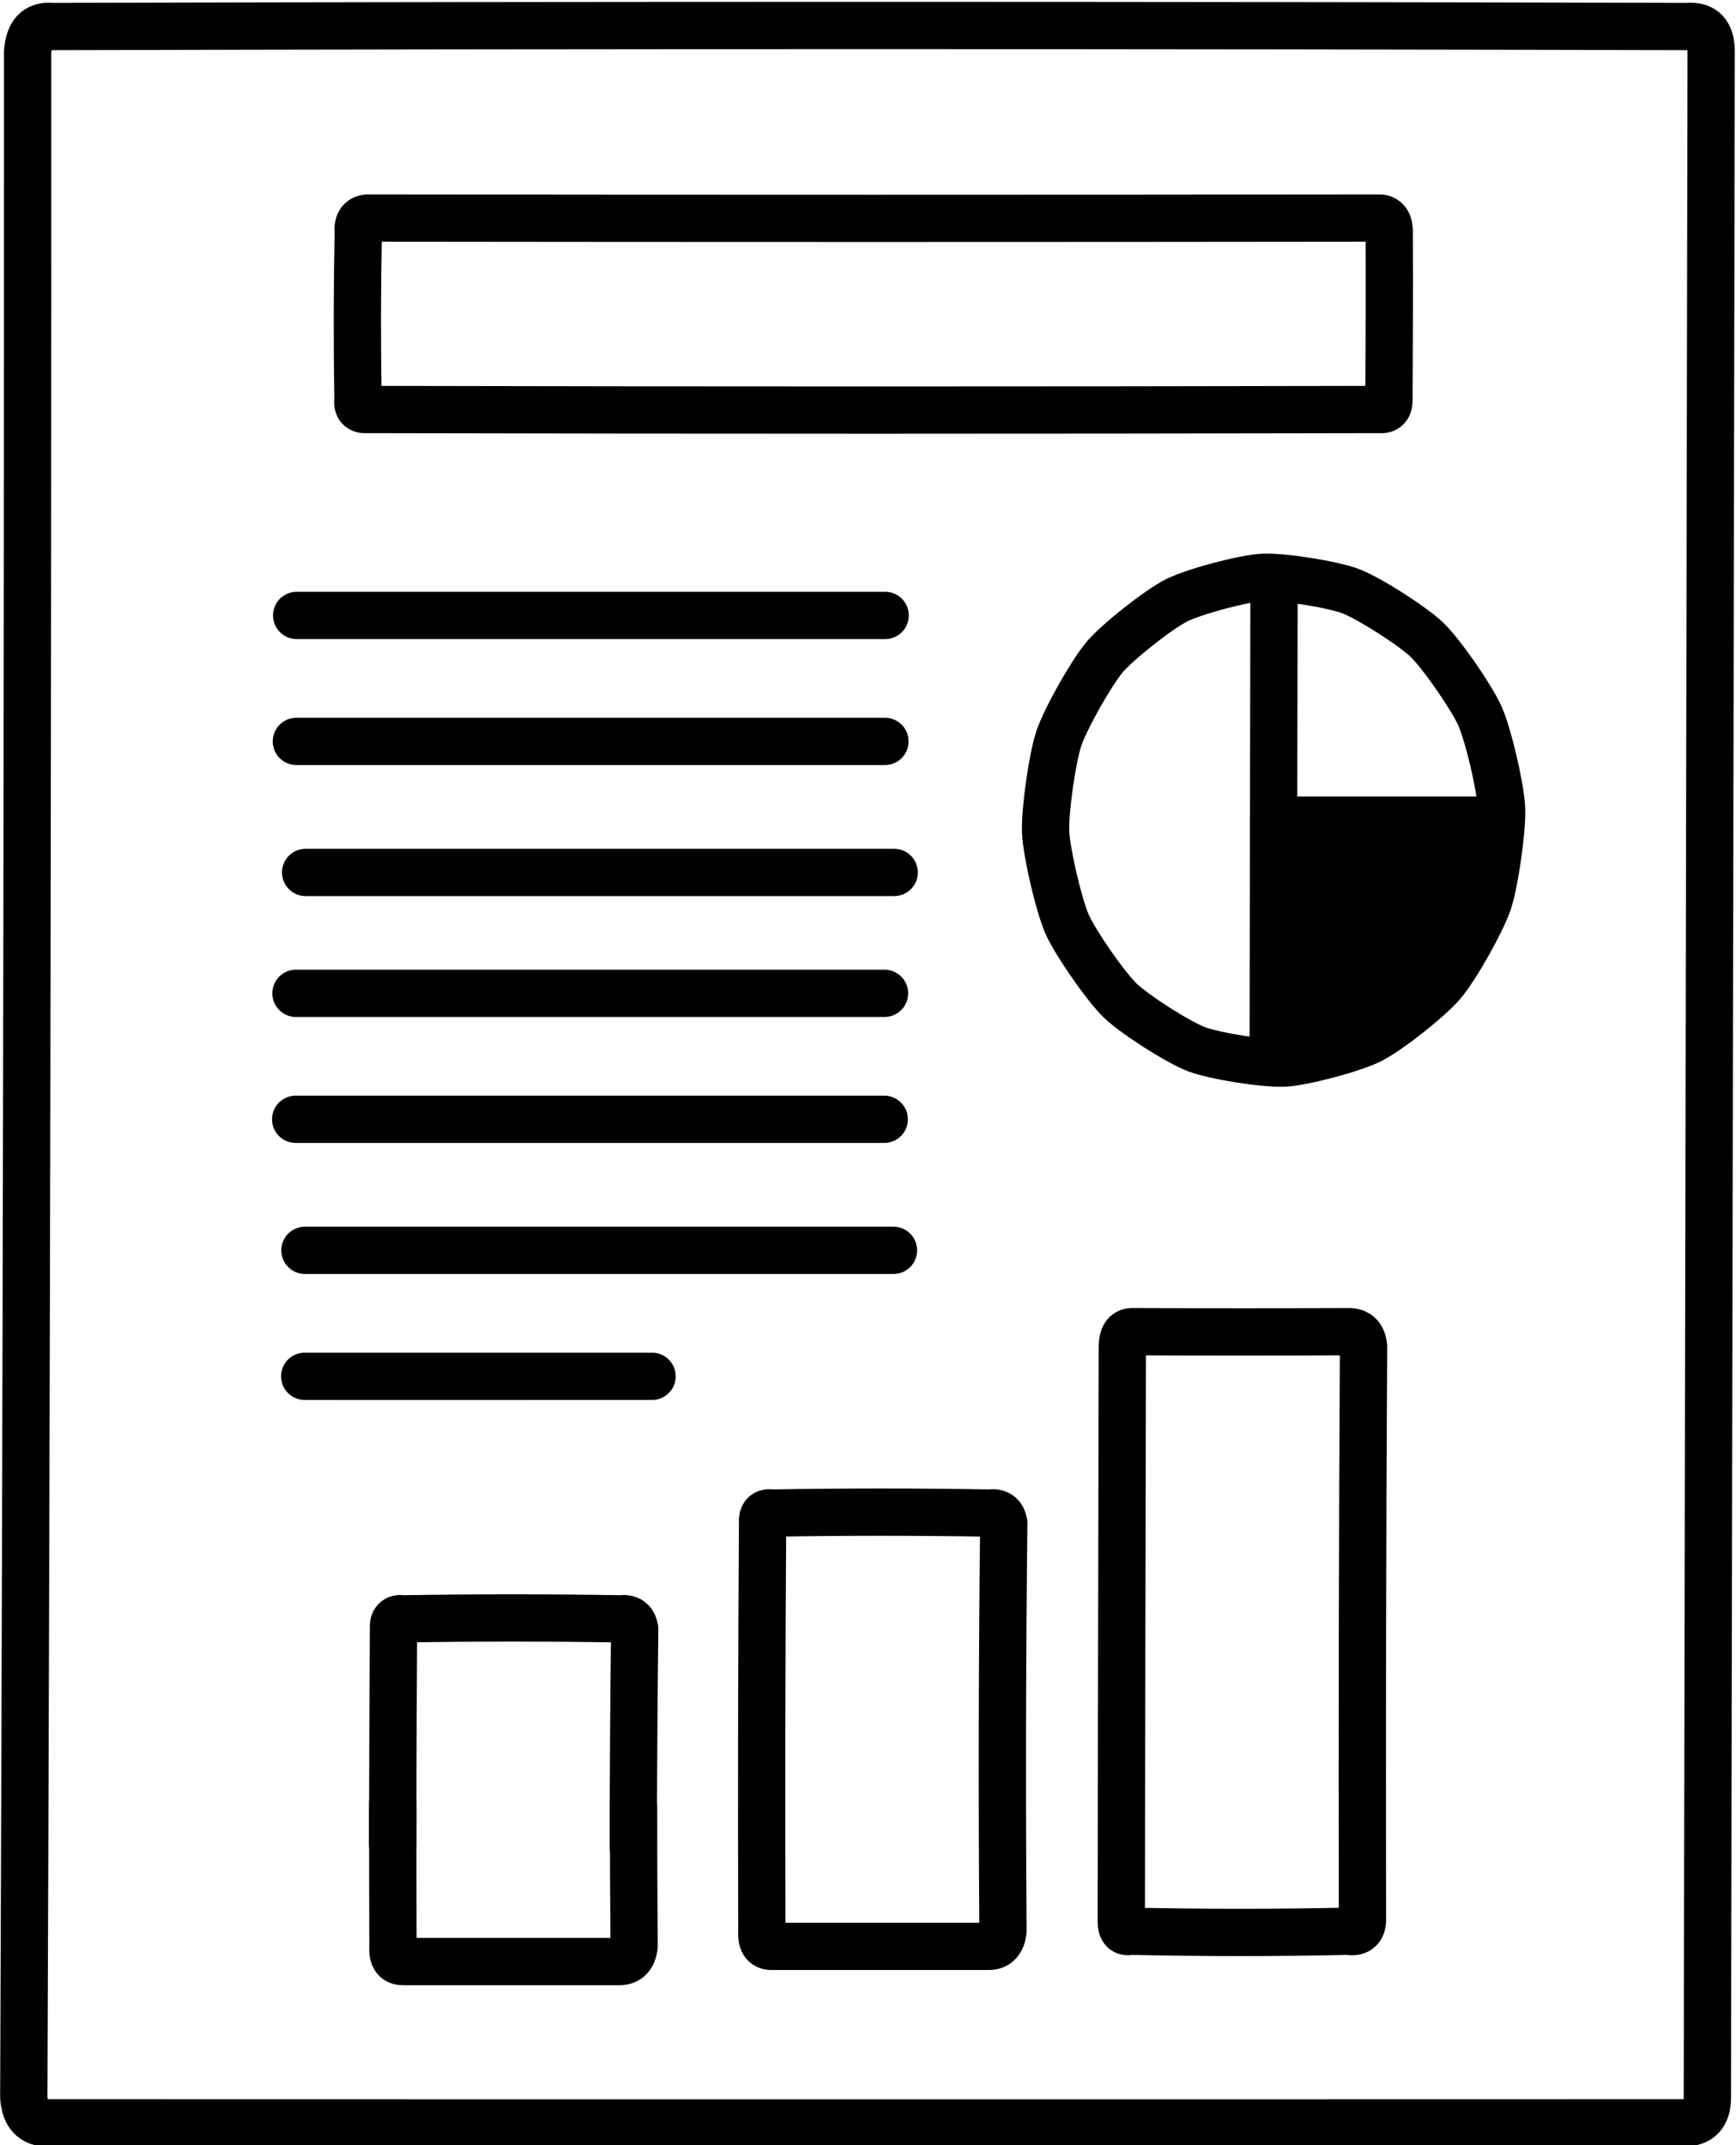 <svg xmlns="http://www.w3.org/2000/svg" xmlns:xlink="http://www.w3.org/1999/xlink" width="59.04" height="72.96" viewBox="0.00 0.00 246.00 304.00"><g stroke-linecap="round" transform="translate(-730.00, -24.00)" id="Layer_3_Copy"><path d="M737.26,27.76 Q853.36,27.46 969.14,27.76 Q972.50,27.46 972.48,31.33 Q972.22,176.17 971.94,321.24 Q971.95,324.87 968.59,324.81 Q852.81,324.87 736.71,324.81 Q733.67,324.87 733.37,321.24 Q733.94,176.17 733.91,31.33 Q734.22,27.46 737.26,27.76 Z" fill="none" stroke="rgb(0, 0, 0)" stroke-width="6.70" stroke-opacity="1.00" stroke-linejoin="round"></path><path d="M782.11,54.90 Q853.74,54.99 925.53,54.90 Q926.93,54.99 926.86,57.04 Q926.90,68.59 926.82,80.60 Q926.88,82.19 925.48,82.03 Q853.69,82.19 782.06,82.03 Q780.50,82.19 780.73,80.60 Q780.53,68.59 780.77,57.04 Q780.55,54.99 782.11,54.90 Z" fill="none" stroke="rgb(0, 0, 0)" stroke-width="6.70" stroke-opacity="1.00" stroke-linejoin="round"></path><path d="M772.04,111.21 L855.43,111.21" fill="none" stroke="rgb(0, 0, 0)" stroke-width="6.70" stroke-opacity="1.00" stroke-linejoin="round"></path><path d="M772.00,129.06 L855.40,129.06" fill="none" stroke="rgb(0, 0, 0)" stroke-width="6.70" stroke-opacity="1.00" stroke-linejoin="round"></path><path d="M773.31,147.63 L856.71,147.63" fill="none" stroke="rgb(0, 0, 0)" stroke-width="6.70" stroke-opacity="1.00" stroke-linejoin="round"></path><path d="M908.95,105.81 C911.79,105.68 918.75,106.78 921.42,107.78 C924.09,108.82 930.12,112.67 932.24,114.69 C934.33,116.74 938.51,122.76 939.73,125.49 C940.93,128.23 942.63,135.51 942.78,138.53 C942.90,141.56 941.85,148.97 940.90,151.83 C939.93,154.68 936.30,161.11 934.39,163.36 C932.47,165.60 926.81,170.06 924.24,171.37 C921.67,172.65 914.84,174.48 912.00,174.64 C909.16,174.77 902.20,173.67 899.52,172.67 C896.85,171.63 890.82,167.78 888.71,165.76 C886.62,163.71 882.44,157.69 881.21,154.96 C880.02,152.22 878.32,144.94 878.17,141.92 C878.05,138.89 879.10,131.48 880.05,128.62 C881.02,125.77 884.65,119.34 886.55,117.09 C888.48,114.85 894.14,110.39 896.70,109.08 C899.28,107.80 906.11,105.98 908.95,105.81 Z" fill="none" stroke="rgb(0, 0, 0)" stroke-width="6.70" stroke-opacity="1.00" stroke-linejoin="round"></path><path d="M910.42,171.05 L910.53,109.40" fill="none" stroke="rgb(0, 0, 0)" stroke-width="6.70" stroke-opacity="1.00" stroke-linejoin="round"></path><path d="M910.47,140.23 L939.41,140.23" fill="none" stroke="rgb(0, 0, 0)" stroke-width="6.70" stroke-opacity="1.00" stroke-linejoin="round"></path><path d="M839.41,238.41 Q854.94,238.15 870.23,238.41 Q871.96,238.15 872.24,239.83 Q871.91,268.98 872.13,297.67 Q871.85,299.81 870.12,299.81 Q854.83,299.81 839.29,299.81 Q837.81,299.81 837.96,297.67 Q837.87,268.98 838.06,239.83 Q837.92,238.15 839.41,238.41 Z" fill="none" stroke="rgb(0, 0, 0)" stroke-width="6.70" stroke-opacity="1.00" stroke-linejoin="round"></path><path d="M890.39,212.70 Q906.05,212.77 921.21,212.70 Q923.07,212.77 923.22,214.84 Q922.99,255.38 923.07,296.24 Q922.91,298.00 921.05,297.67 Q905.89,298.00 890.23,297.67 Q888.87,298.00 888.89,296.24 Q888.95,255.38 889.04,214.84 Q889.03,212.77 890.39,212.70 Z" fill="none" stroke="rgb(0, 0, 0)" stroke-width="6.70" stroke-opacity="1.00" stroke-linejoin="round"></path><path d="M819.77,279.93 Q819.78,289.90 819.86,299.81 Q819.57,301.95 817.84,301.96 Q802.55,301.95 787.02,301.96 Q785.53,301.95 785.68,299.81 Q785.65,289.72 785.65,279.58" fill="none" stroke="rgb(0, 0, 0)" stroke-width="6.70" stroke-opacity="1.00" stroke-linejoin="round"></path><path d="M785.64,285.29 Q785.66,270.12 785.76,254.83 Q785.62,253.15 787.11,253.40 Q802.64,253.15 817.93,253.40 Q819.66,253.15 819.94,254.83 Q819.76,270.30 819.74,285.64" fill="none" stroke="rgb(0, 0, 0)" stroke-width="6.70" stroke-opacity="1.00" stroke-linejoin="round"></path><path d="M771.94,164.76 L855.34,164.76" fill="none" stroke="rgb(0, 0, 0)" stroke-width="6.70" stroke-opacity="1.00" stroke-linejoin="round"></path><path d="M771.90,182.61 L855.30,182.61" fill="none" stroke="rgb(0, 0, 0)" stroke-width="6.70" stroke-opacity="1.00" stroke-linejoin="round"></path><path d="M773.21,201.18 L856.61,201.18" fill="none" stroke="rgb(0, 0, 0)" stroke-width="6.70" stroke-opacity="1.00" stroke-linejoin="round"></path><path d="M773.18,219.03 L805.22,219.03" fill="none" stroke="rgb(0, 0, 0)" stroke-width="6.70" stroke-opacity="1.00" stroke-linejoin="round"></path><path d="M776.90,219.03 L822.40,219.03" fill="none" stroke="rgb(0, 0, 0)" stroke-width="6.70" stroke-opacity="1.00" stroke-linejoin="round"></path><path d="M920.25,149.05 C920.25,149.05 920.14,149.05 920.14,149.05 C920.14,149.05 918.18,146.82 918.18,146.82 C918.18,146.82 917.05,165.64 917.05,165.64 C917.05,165.64 916.69,146.72 916.69,146.72 C916.69,146.72 916.17,168.20 916.17,168.20 C916.17,168.20 914.93,145.71 914.93,145.71 C914.93,145.71 915.51,161.96 915.51,161.96 C915.54,158.18 915.59,146.89 915.55,146.46 C915.43,144.55 915.87,144.14 917.67,144.44 C918.24,144.55 926.40,146.24 927.81,146.53 C927.81,146.53 913.73,147.98 913.73,147.98 C913.73,147.98 933.06,147.72 933.06,147.72 C933.06,147.72 937.22,147.33 937.22,147.33 C936.33,149.94 934.13,156.28 933.45,156.98 C932.63,157.79 918.34,165.07 915.95,166.60 C921.17,165.86 926.53,163.93 928.75,161.69 C929.07,161.36 929.69,160.62 930.62,159.47 C926.99,162.28 923.12,165.10 920.45,165.88 C919.81,166.05 917.48,167.30 916.83,167.44 C916.54,167.48 915.05,153.11 914.90,151.69 C914.90,151.69 915.08,167.84 915.08,167.84 C917.40,167.89 920.89,167.73 922.29,167.28 C925.43,166.23 927.81,162.97 928.44,161.62 C925.88,163.45 920.56,167.25 917.90,168.12 C916.47,168.54 915.09,167.85 914.49,166.55 C913.48,164.11 913.86,161.52 914.50,160.05 C914.50,160.05 916.18,165.68 916.18,165.68 C922.05,163.17 927.95,160.46 929.37,158.55 C929.57,158.26 933.00,148.97 932.57,148.11 C932.57,148.11 924.17,160.57 924.17,160.57 C927.52,156.97 930.51,153.20 931.93,149.49 C932.27,148.58 933.47,144.64 933.83,143.46 C933.83,143.46 932.68,142.27 932.68,142.27 C930.02,143.64 928.39,144.70 927.09,146.07 C924.81,148.49 920.79,154.44 920.19,156.86 C921.03,157.40 922.78,157.14 924.78,156.00 C926.39,155.07 930.04,150.80 930.80,149.02 C931.65,146.91 931.39,144.72 930.13,144.00 C929.55,143.71 926.78,144.17 925.90,144.59 C923.05,146.06 918.67,151.81 917.60,155.33 C917.40,156.09 916.88,159.72 917.21,160.38 C918.07,161.93 920.20,163.17 921.64,162.92 C924.37,162.37 928.97,159.25 930.88,156.64 C931.71,155.48 933.27,152.65 933.62,151.62 C934.33,149.34 932.80,146.51 932.02,145.34 C930.75,145.23 928.76,145.30 927.76,145.71 C926.61,146.22 923.84,148.81 922.77,150.34 C920.67,153.45 918.13,162.03 918.78,163.47 C918.99,163.90 919.67,164.76 920.81,166.05 C923.54,165.59 927.24,163.70 930.01,160.41 C931.35,158.78 935.04,152.63 935.85,150.18 C936.27,148.90 935.80,147.66 934.53,145.77 C933.32,145.89 931.39,146.29 930.39,146.84 C928.10,148.13 923.63,153.69 922.02,156.59 C920.76,158.95 919.93,162.53 919.73,163.88 C921.15,165.22 922.37,165.46 924.11,164.29 C927.08,162.27 931.78,157.33 933.14,155.50 C935.94,151.63 936.43,149.42 936.50,147.22 C934.29,147.41 932.68,147.76 931.69,148.60 C929.31,150.65 925.32,156.56 923.14,160.14 C922.01,161.93 921.88,162.82 922.33,164.15 C925.01,162.70 928.89,159.88 930.69,157.86 C932.62,155.64 935.56,150.96 938.82,145.49 C937.28,145.51 934.93,145.79 933.89,146.33 C928.13,149.44 925.77,157.98 925.45,160.60 C927.65,160.07 929.17,159.46 930.27,158.37 C932.64,156.00 936.96,149.79 938.86,146.88 C940.00,145.17 940.23,144.37 940.09,143.23 C937.32,144.04 933.71,147.21 931.77,149.90 C930.65,151.47 929.90,153.14 929.11,155.54 C930.05,155.96 931.13,155.53 933.31,153.65 C935.48,151.77 936.46,150.60 937.16,149.24 C936.91,148.82 929.43,148.47 925.93,151.44 C924.42,152.78 922.07,156.92 921.98,158.89 C921.95,159.94 922.21,162.84 922.44,164.84 C923.94,164.08 924.52,163.17 924.61,160.91 C924.85,154.85 924.54,153.22 923.65,150.62 C922.52,150.29 921.20,151.47 920.29,153.95 C920.07,154.55 918.57,163.19 918.59,165.64 C918.59,165.64 918.55,157.78 918.55,157.78 C916.15,160.71 915.56,164.29 915.39,165.36 C915.39,165.36 919.01,166.78 919.01,166.78 C919.01,166.78 917.27,166.78 917.27,166.78 C917.27,166.78 928.40,147.65 928.40,147.65 C926.46,147.26 925.11,147.52 923.39,148.78 C922.74,149.26 922.09,149.74 921.44,150.22 C922.06,150.81 923.22,150.93 926.08,150.56 C928.93,150.18 930.69,149.69 932.74,148.80 C926.71,145.38 920.06,146.21 918.85,146.73 C918.85,146.73 926.54,152.23 926.54,152.23 C926.71,149.68 926.18,147.11 924.91,146.02 C924.36,145.56 921.42,144.57 920.04,144.08 C919.20,145.98 918.09,148.98 917.89,150.45 C917.39,154.30 918.83,157.82 919.79,159.18 C920.98,156.75 921.52,152.47 921.13,147.66 C921.06,146.93 921.00,146.19 920.94,145.46 C919.97,145.96 918.59,147.42 917.96,148.94 C915.23,155.54 917.24,162.50 917.67,163.19 C918.88,160.22 919.41,155.51 918.96,150.30 C918.77,148.19 918.44,147.18 917.69,145.93 C916.57,147.37 915.37,155.66 915.44,157.52 C915.53,159.66 916.11,162.88 916.61,164.72 C916.61,164.72 916.62,155.61 916.62,155.61 C916.62,155.61 915.51,168.77 915.51,168.77 C915.51,168.77 915.92,169.82 915.92,169.82 C914.91,165.94 915.24,156.51 915.32,155.49 C915.51,153.64 916.31,152.66 918.43,151.67 C919.59,151.17 923.82,149.15 925.01,148.92 C926.79,148.58 929.56,148.71 931.06,149.02 C926.38,145.84 919.23,148.45 917.69,149.15 C917.69,149.15 925.00,147.11 925.00,147.11 C924.32,145.53 923.39,144.57 921.98,144.34 C919.57,144.00 917.63,146.73 916.86,148.10 C918.06,147.88 918.42,144.26 918.52,143.18 C917.45,144.84 916.69,146.69 916.45,148.78 C916.00,153.09 916.91,158.28 917.93,163.08 C917.93,163.08 915.36,148.14 915.36,148.14 C915.36,148.14 916.15,166.19 916.15,166.19 C916.32,164.75 916.45,163.69 916.55,163.02 C916.65,162.35 916.85,161.13 917.16,159.37" fill="none" stroke="rgb(0, 0, 0)" stroke-width="8.04" stroke-opacity="1.00" stroke-linejoin="round"></path><path d="M913.65,143.93 C913.65,143.93 913.39,143.48 913.39,143.48 C913.39,143.48 914.51,156.51 914.51,156.51 C914.51,156.51 914.21,143.89 914.21,143.89 C914.21,143.89 914.82,158.72 914.82,158.72 C914.82,158.72 915.53,145.17 915.53,145.17 C915.53,145.17 915.73,163.40 915.73,163.40 C915.73,163.40 913.57,165.64 913.57,165.64 C913.57,165.64 917.11,164.66 917.11,164.66 C917.11,164.66 913.94,168.62 913.94,168.62 C913.94,168.62 919.16,166.42 919.16,166.42 C919.16,166.42 913.88,169.86 913.88,169.86 C915.09,171.51 920.85,167.65 920.78,166.97 C917.69,165.51 913.65,169.46 913.17,170.30 C915.59,172.15 921.73,167.61 922.45,166.51 C922.45,166.51 918.95,168.44 918.95,168.44 C919.48,168.68 923.79,166.10 927.77,163.02 C931.61,160.03 934.64,156.91 934.84,155.86 C934.92,155.38 934.74,154.93 934.49,154.65 C934.42,154.65 928.46,163.77 924.18,166.46 C924.18,166.46 933.15,159.40 933.15,159.40 C933.08,158.56 932.53,157.72 931.45,157.27 C930.07,156.72 927.13,156.72 925.06,157.23 C923.33,157.70 919.90,160.68 918.76,162.78 C917.62,164.97 917.08,167.21 916.79,169.24 C917.51,168.85 919.18,163.93 919.67,161.18 C920.87,153.87 918.87,152.43 918.23,152.09 C917.15,152.40 915.83,155.34 915.31,158.91 C914.96,161.47 914.92,164.71 914.98,167.08 C916.36,164.31 917.63,152.49 916.87,150.03 C915.94,150.35 915.49,150.96 915.32,152.43 C914.53,159.56 915.07,164.52 915.46,167.02 C915.85,166.96 917.92,161.36 918.15,155.12 C918.25,152.06 917.43,147.38 916.71,146.52 C915.88,147.37 915.49,148.28 915.41,149.97 C915.26,153.26 915.86,159.85 916.58,162.09 C916.94,163.16 917.79,164.46 918.25,164.67 C919.15,164.99 920.92,162.63 921.53,160.33 C922.13,157.91 922.08,151.44 921.42,149.07 C920.68,146.59 919.62,145.45 918.96,145.06 C917.93,145.32 917.11,148.73 917.33,151.95 C917.58,155.22 919.19,160.80 920.25,162.07 C920.71,162.59 921.78,162.96 922.19,162.69 C923.29,161.85 924.38,157.42 924.25,154.59 C924.09,151.85 922.55,146.69 921.34,144.82 C920.67,143.82 919.87,143.22 919.05,142.94 C917.86,143.54 917.26,147.22 917.54,150.81 C917.85,154.39 919.24,160.02 920.06,161.66 C920.73,162.97 921.83,164.05 922.79,164.54 C923.94,164.13 925.03,161.31 925.12,158.69 C925.19,155.88 924.04,149.71 922.88,147.14 C921.55,144.28 920.09,143.44 919.25,143.36 C918.09,144.43 917.55,149.22 918.03,153.20 C918.30,155.25 920.05,161.26 921.12,162.40 C921.68,162.97 922.68,163.27 923.16,163.02 C924.08,162.47 925.19,158.57 925.21,155.81 C925.21,152.88 923.99,147.14 922.93,145.16 C922.36,144.10 921.64,143.52 920.90,143.33 C919.84,144.02 919.19,150.45 919.62,154.56 C920.05,158.34 921.30,162.40 922.31,163.24 C923.30,163.15 924.67,160.42 925.23,157.62 C925.81,154.64 925.96,148.63 925.44,146.48 C925.14,145.30 924.56,144.47 923.88,143.98 C922.25,144.74 920.66,149.07 920.15,153.26 C919.75,156.79 920.08,161.02 920.92,161.98 C921.81,162.48 925.77,158.05 927.84,154.48 C929.54,151.49 931.46,146.50 931.46,145.33 C931.43,144.55 930.61,143.49 929.99,143.47 C928.81,143.49 925.10,147.10 923.54,149.97 C922.05,152.80 920.84,157.96 921.39,159.05 C921.98,160.03 925.14,158.53 927.37,156.31 C932.21,151.41 936.03,144.55 935.73,143.75 C934.91,143.38 932.06,144.76 930.33,146.59 C928.40,148.67 925.82,153.99 925.57,156.26 C925.49,157.30 925.84,158.81 926.25,159.19 C927.11,159.86 930.57,157.92 933.07,154.95 C935.46,152.08 938.19,146.93 938.42,145.38 C938.52,144.58 938.16,143.40 937.73,143.04 C936.72,142.32 933.24,143.69 931.65,145.79 C930.02,148.03 928.34,153.93 928.56,156.27 C928.68,157.43 929.19,158.39 929.86,159.08 C931.78,159.20 934.66,156.92 936.31,154.39 C937.71,152.18 939.35,147.62 939.26,146.08 C939.19,145.31 938.59,144.17 938.08,143.87 C936.93,143.26 933.69,144.96 932.28,147.13 C929.17,152.07 929.43,157.50 929.65,158.56 C930.74,158.39 931.40,157.97 932.07,156.83 C934.87,151.97 935.78,145.29 935.15,144.06 C934.80,143.46 933.66,142.90 932.93,143.01 C931.27,143.34 927.93,147.32 926.59,150.80 C924.28,157.08 925.17,160.49 925.55,161.22 C926.46,161.43 928.53,159.04 929.79,156.49 C931.04,153.91 932.61,148.55 932.55,146.82 C932.50,145.93 931.94,144.67 931.45,144.34 C930.95,144.05 929.41,144.10 928.72,144.54 C926.52,146.04 923.55,151.83 922.91,155.38 C922.40,158.50 922.94,160.31 923.42,161.00 C924.52,161.21 926.88,158.71 928.26,156.07 C929.59,153.46 931.12,148.30 930.95,146.75 C930.85,146.05 930.11,144.91 929.58,144.81 C928.84,144.72 926.70,145.63 925.73,146.50 C924.00,148.11 921.01,154.55 920.37,157.73 C919.82,160.70 920.31,162.40 920.73,163.03 C921.67,163.26 923.46,161.31 924.21,159.30 C924.96,157.23 925.28,152.71 924.82,150.91 C924.15,148.52 921.72,145.19 920.33,144.76 C919.64,144.58 918.39,145.00 917.88,145.61 C916.83,146.97 916.07,152.67 916.38,156.11 C917.01,162.66 918.85,164.22 919.29,164.34 C919.95,163.83 920.53,160.60 920.51,157.47 C920.47,154.87 919.43,148.49 918.63,146.81 C917.64,144.75 916.49,143.41 916.07,143.62 C915.41,144.46 915.23,149.10 915.65,152.13 C916.05,154.87 917.21,159.55 918.37,161.88 C918.86,160.99 918.91,154.89 918.63,151.98 C918.25,148.39 916.60,142.92 915.91,143.13 C915.34,143.68 914.79,148.06 914.83,150.13 C915.02,157.56 916.88,162.29 917.22,162.47 C918.07,162.21 918.95,160.87 919.54,158.50 C919.78,157.58 921.20,150.40 921.51,150.22 C921.77,150.78 921.97,151.20 922.08,151.49 C922.19,151.77 922.38,152.33 922.66,153.15" fill="none" stroke="rgb(0, 0, 0)" stroke-width="4.69" stroke-opacity="1.00" stroke-linejoin="round"></path><path d="M916.79,149.10 C917.06,149.84 921.05,152.07 923.12,152.41 C925.89,152.80 931.17,151.79 932.94,150.67 C934.42,149.67 935.21,147.41 934.45,146.45 C933.58,145.44 929.85,144.64 927.77,145.31 C925.47,146.11 922.28,149.87 921.68,152.37 C921.41,153.62 921.67,155.59 922.23,156.45 C922.81,157.29 924.21,157.79 925.21,157.55 C927.12,157.01 931.03,153.51 932.57,151.02 C934.05,148.57 934.77,144.59 933.83,143.49 C933.32,142.96 931.68,142.47 930.68,142.57 C929.57,142.71 927.27,143.79 926.19,144.70 C924.09,146.55 921.87,151.53 921.68,153.67 C921.53,155.85 921.87,158.10 922.57,158.95 C923.22,159.66 924.83,160.17 925.83,159.98 C927.81,159.53 931.93,155.79 933.47,153.23 C934.87,150.83 935.69,146.78 935.00,145.42 C934.63,144.74 933.39,143.84 932.53,143.61 C931.52,143.40 929.57,143.99 928.39,144.96 C927.16,146.01 925.68,148.42 925.18,150.12 C924.33,153.24 924.88,158.52 926.15,159.46 C926.78,159.88 928.40,159.78 929.34,159.30 C931.16,158.30 934.71,153.93 935.81,151.51 C936.82,149.20 936.80,145.73 935.75,145.16 C935.04,144.83 932.93,145.05 931.96,145.58 C930.22,146.60 927.44,151.65 927.00,154.40 C926.82,155.64 926.96,157.67 927.27,158.34 C927.60,158.98 928.68,159.42 929.41,159.23 C930.90,158.77 934.64,155.02 936.18,152.52 C937.58,150.21 938.99,145.77 938.60,144.13 C938.37,143.29 937.62,142.52 937.05,142.51 C935.89,142.57 933.63,145.26 932.82,147.65 C932.06,149.99 931.90,154.21 932.55,155.06 C933.22,155.84 935.73,154.54 937.22,152.73 C941.54,147.34 941.32,144.27 940.75,143.21 C938.15,143.47 934.44,145.48 932.10,146.97 C926.88,150.34 921.81,154.72 921.14,156.50 C920.97,156.98 921.34,157.43 921.77,157.81 C922.64,157.71 924.18,156.13 924.89,154.47 C925.61,152.72 926.13,149.05 925.80,147.81 C925.43,146.57 923.57,145.99 922.45,146.89 C921.31,147.88 919.20,152.61 918.52,156.42 C917.90,159.92 917.74,164.09 917.96,165.26 C918.77,165.42 920.23,160.10 920.61,157.16 C921.40,150.49 919.90,147.43 918.62,145.52 C917.76,145.29 916.87,145.43 916.37,146.07 C915.58,147.14 914.98,151.92 915.14,154.86 C915.31,157.58 916.75,161.99 917.27,161.98 C917.86,161.63 918.56,157.94 918.55,155.56 C918.45,149.25 915.82,144.82 915.04,144.50 C915.04,144.50 914.84,148.08 914.84,148.08 C914.84,148.08 913.48,144.03 913.48,144.03 C913.48,144.03 923.69,144.29 923.69,144.29 C923.69,144.29 914.43,143.04 914.43,143.04 C914.21,143.49 916.36,145.66 916.52,146.04 C916.79,146.76 915.40,160.09 915.53,165.05 C915.53,165.05 915.43,147.15 915.43,147.15 C915.43,147.15 914.27,166.90 914.27,166.90 C916.47,163.60 913.72,159.58 913.19,159.45 C912.51,160.75 912.53,165.17 913.35,166.02 C914.34,166.94 918.24,165.29 920.65,163.42 C922.30,162.11 925.70,158.31 927.00,156.45 C928.49,154.27 930.23,150.06 930.07,149.01 C929.84,147.85 928.31,146.63 926.85,146.56 C924.94,146.52 920.97,148.69 919.33,151.13 C918.15,152.94 917.57,157.52 918.27,158.83 C918.98,160.03 921.75,160.02 923.47,158.94 C925.09,157.87 928.00,154.50 928.82,152.80 C929.69,150.90 929.20,148.05 927.60,147.00 C926.22,146.16 921.91,146.34 920.19,147.55 C918.40,148.89 916.96,153.31 917.55,155.54 C917.86,156.60 919.03,158.35 919.84,158.95 C921.51,160.10 925.67,159.75 927.67,158.48 C929.46,157.28 931.63,153.42 931.39,152.01 C931.09,150.64 928.77,148.17 926.88,147.18 C924.76,146.11 920.57,145.65 919.08,146.54 C917.59,147.50 916.80,151.30 917.52,153.32 C918.30,155.34 921.56,157.70 923.35,157.70 C924.51,157.69 926.26,157.13 926.78,156.70 C926.86,156.63 926.95,156.53 927.04,156.39" fill="none" stroke="rgb(0, 0, 0)" stroke-width="4.69" stroke-opacity="1.00" stroke-linejoin="round"></path><path d="M917.74,163.79 C916.89,163.06 916.73,148.64 916.28,145.60 C916.08,144.30 915.72,143.20 915.29,142.29 C915.29,142.29 931.88,143.17 931.88,143.17 C930.68,142.96 927.39,142.82 924.52,143.32 C921.49,143.88 916.32,145.81 915.45,146.48 C915.48,146.48 931.99,143.01 936.87,142.95 C937.10,142.95 937.45,142.96 937.94,143.00 C938.00,143.08 929.25,153.70 926.07,159.51 C923.78,163.73 922.74,166.39 922.81,166.80 C925.33,165.53 934.30,152.98 938.12,147.48 C935.84,151.68 927.03,162.95 925.09,164.65 C924.26,165.35 917.91,166.19 917.48,166.23 C917.48,166.23 917.13,160.95 917.13,160.95 C917.13,160.95 913.39,169.65 913.39,169.65 C913.39,169.65 913.79,164.99 913.79,164.99 C912.76,165.08 912.15,165.57 911.86,166.75 C911.41,168.73 911.85,170.07 912.16,170.45 C912.16,170.45 912.71,169.16 912.71,169.16 C912.54,169.48 911.50,150.92 913.19,149.32 C914.14,149.51 921.96,151.32 926.14,151.81 C929.92,152.22 932.15,151.60 932.32,150.78 C932.69,148.48 930.99,144.40 929.42,143.35 C927.78,142.35 923.60,142.80 921.66,144.47 C919.63,146.32 917.34,152.52 917.66,155.25 C917.89,156.88 919.28,159.91 920.20,160.79 C920.91,161.43 923.10,161.93 924.13,161.81 C926.25,161.50 930.19,158.54 931.51,156.41 C932.73,154.35 933.30,150.29 932.53,148.56 C931.68,146.79 927.97,144.43 925.66,144.37 C924.34,144.38 922.15,145.36 920.95,146.54 C919.80,147.73 918.55,150.17 918.28,151.68 C918.07,153.07 918.23,155.44 918.62,156.45 C919.03,157.43 920.38,158.82 921.28,159.22 C923.06,159.92 927.56,158.95 929.55,157.58 C931.39,156.27 933.58,152.84 933.66,151.24 C933.69,149.53 931.40,146.52 929.21,145.54 C928.36,145.19 926.43,145.08 925.67,145.34 C924.84,145.66 923.57,147.05 923.15,148.10 C922.35,150.28 923.00,155.66 924.30,157.27 C924.96,158.03 926.59,158.79 927.57,158.80 C929.38,158.77 933.53,156.37 934.88,154.79 C936.55,152.76 937.48,149.32 936.91,147.72 C936.32,146.21 933.50,144.00 931.92,143.99 C930.19,144.04 927.70,147.01 927.17,149.52 C926.73,151.85 927.46,155.65 928.48,156.29 C929.49,156.84 933.05,154.81 934.39,153.12 C935.65,151.49 936.82,148.36 936.63,147.07 C936.39,145.74 934.16,144.02 932.40,143.95 C930.38,143.92 926.34,146.19 924.94,148.36 C924.31,149.39 923.36,152.03 923.28,153.11 C923.22,154.45 923.89,157.04 924.50,157.79 C925.49,158.93 929.32,158.39 931.15,157.09 C932.79,155.89 934.63,152.94 934.53,151.62 C934.39,150.31 932.10,147.91 930.05,146.95 C928.00,146.02 922.70,145.03 920.29,145.57 C918.95,145.90 917.38,146.85 916.85,147.61 C915.94,149.06 916.45,152.14 917.78,153.21 C919.10,154.23 922.94,154.77 924.77,154.32 C926.44,153.88 928.27,152.15 928.31,150.99 C928.30,149.86 926.03,146.69 924.47,145.61 C922.79,144.50 919.65,143.74 918.54,144.41 C917.41,145.15 916.43,148.82 916.62,151.13 C916.82,153.28 918.11,156.48 918.99,157.24 C919.87,157.94 921.47,157.37 922.00,156.10 C922.39,155.09 922.25,151.75 921.72,150.06 C921.14,148.31 919.19,145.48 918.25,145.09 C917.24,144.74 916.06,146.98 916.06,149.27 C916.08,151.52 917.29,156.04 918.67,157.62 C919.43,158.43 920.99,159.08 922.17,159.13 C922.45,159.14 922.85,159.09 923.36,158.99" fill="none" stroke="rgb(0, 0, 0)" stroke-width="4.69" stroke-opacity="1.00" stroke-linejoin="round"></path></g></svg>